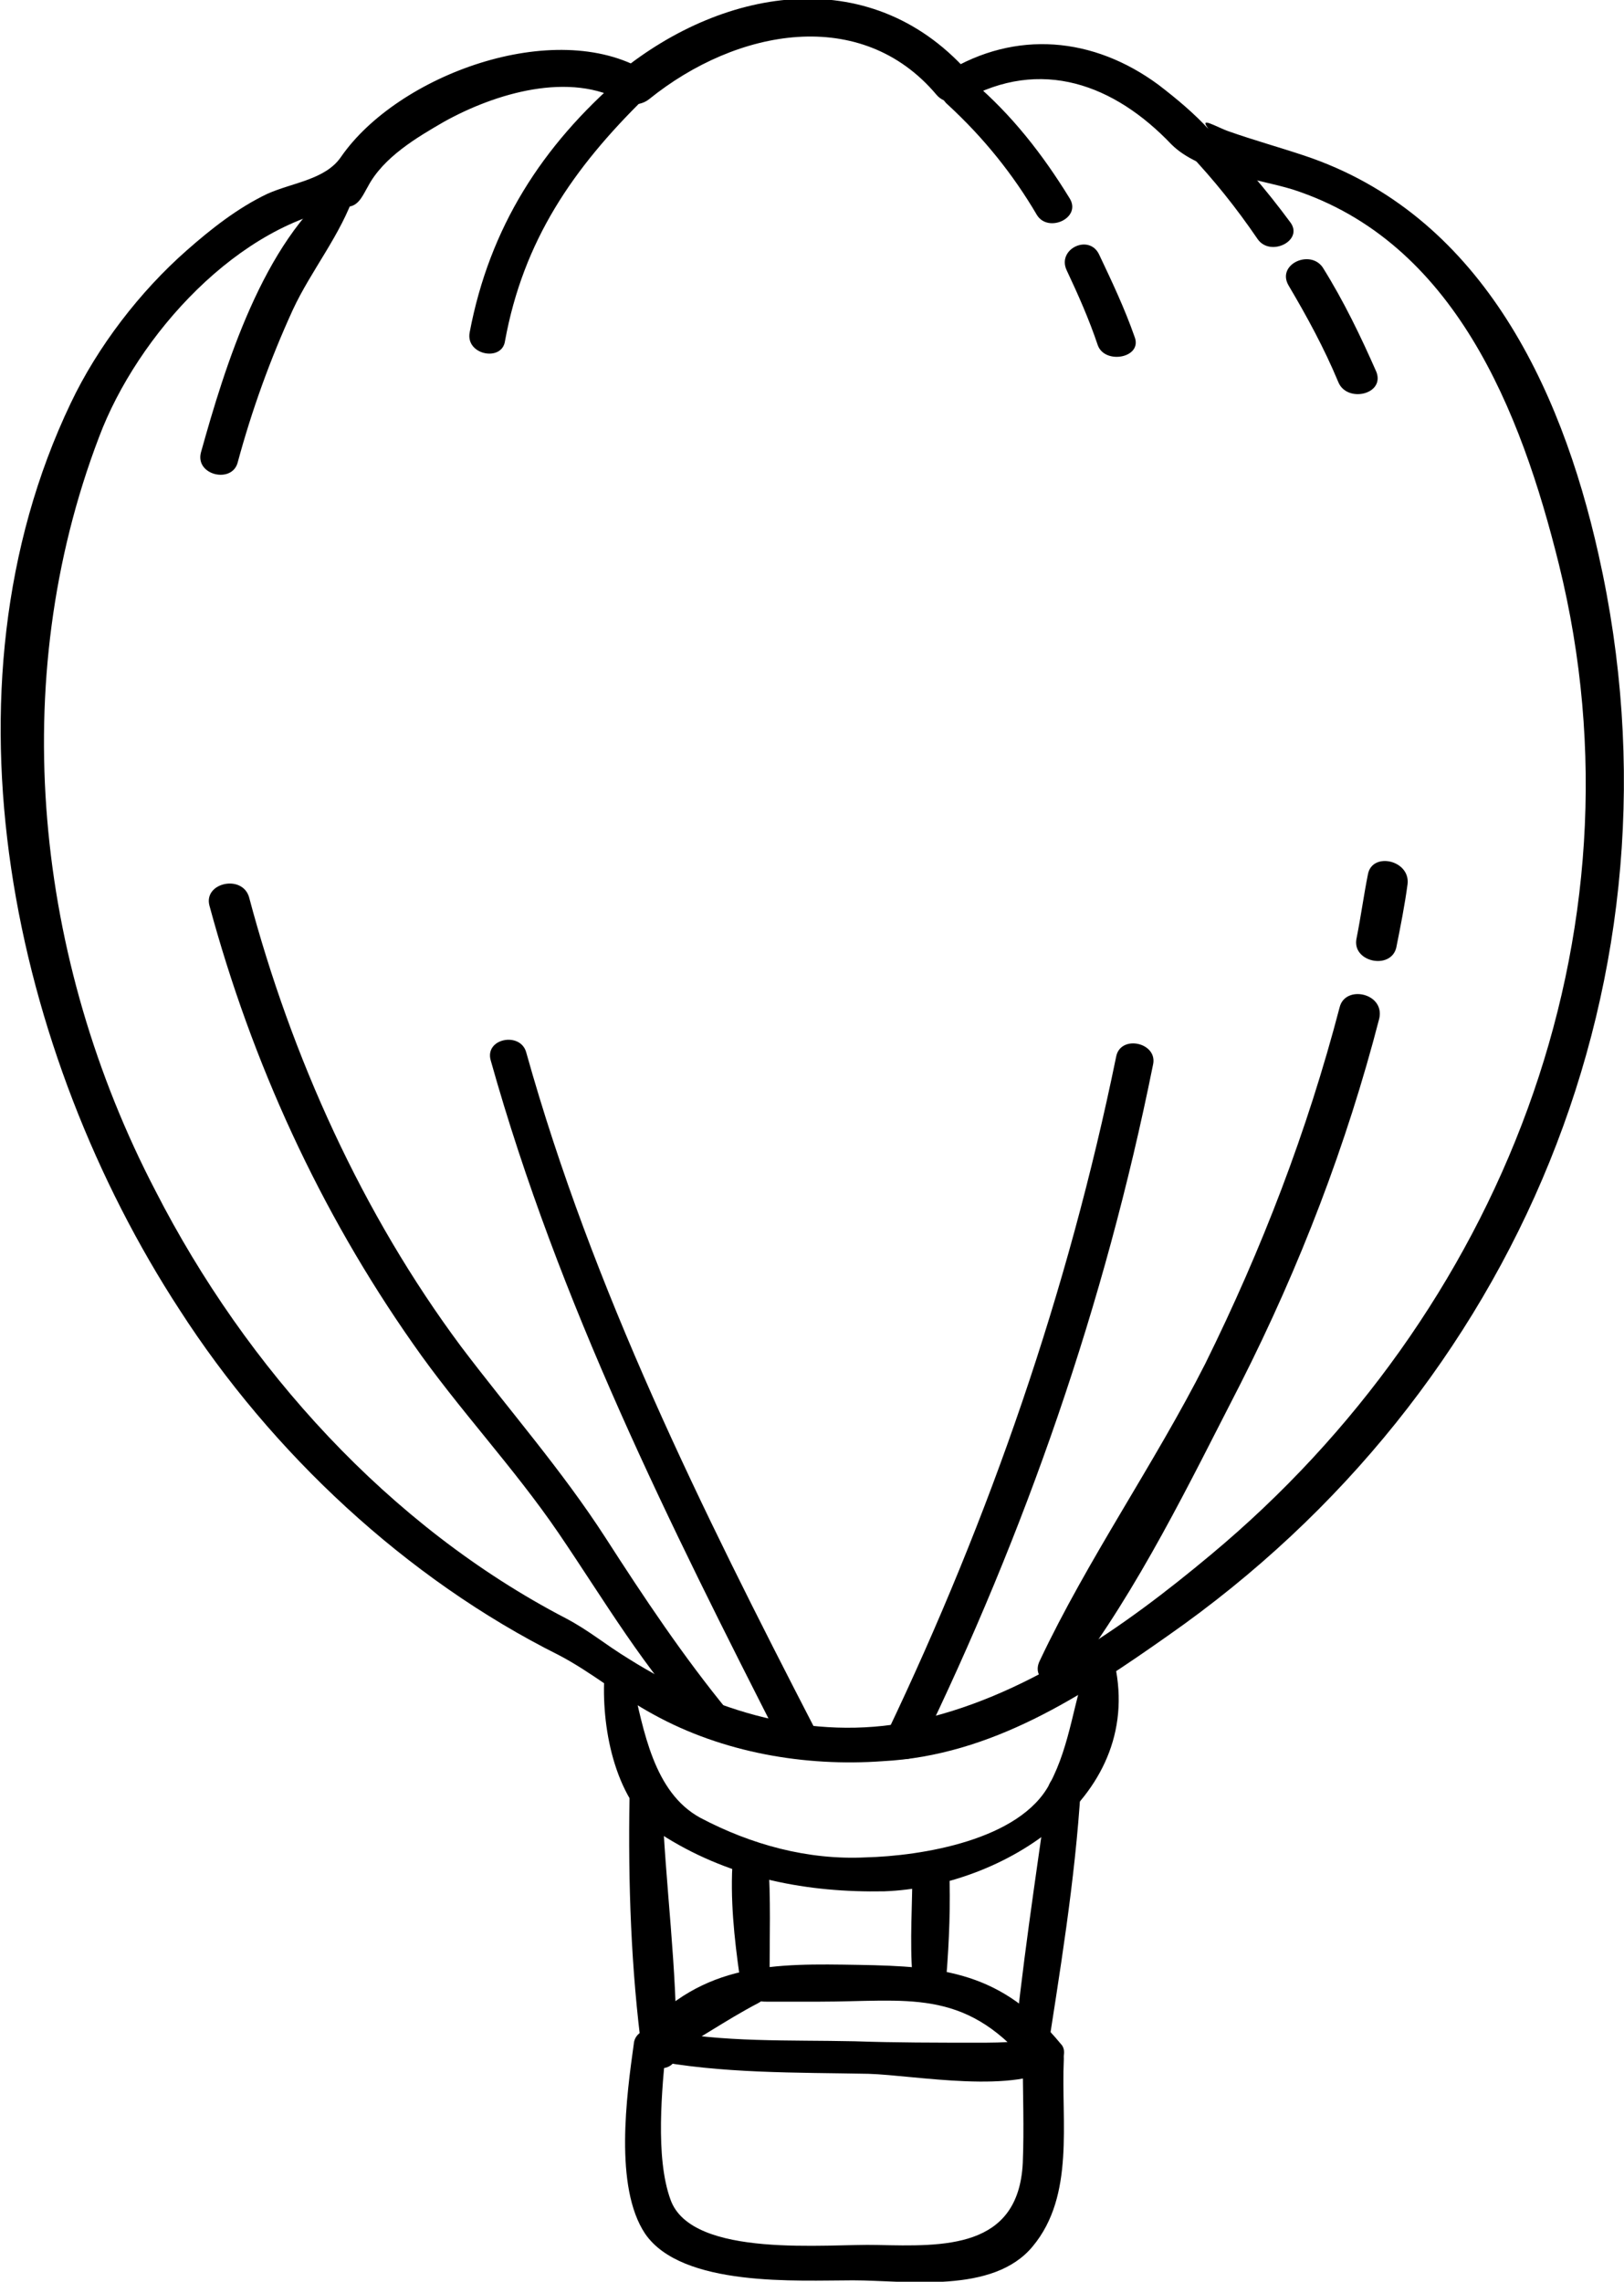 <?xml version="1.0" encoding="utf-8"?>
<!-- Generator: Adobe Illustrator 22.0.1, SVG Export Plug-In . SVG Version: 6.00 Build 0)  -->
<svg xmlns="http://www.w3.org/2000/svg" xmlns:xlink="http://www.w3.org/1999/xlink" version="1.1" id="Layer_1" x="0px" y="0px" viewBox="0 0 114.8 161.3" style="enable-background:new 0 0 114.8 161.3;" xml:space="preserve" width="114.8" height="161.3">
<style type="text/css">
	.st0{fill:none;}
</style>
<g>
	<g>
		<g>
			<path d="M68.1,7.1C73.6,4,78.8,6,82.8,10.2c2,2,6,2.4,8.6,3.2c11.4,3.7,16.1,15.6,18.8,26.5c6.5,26.3-4.2,53-24.6,70     c-6.1,5.1-13.3,10.2-21.2,11.8c-7,1.4-14-0.7-19.9-4.4c-1.8-1.1-2.8-2-4.5-2.9C27.5,107.9,17.4,96.7,11,84.2     C2.5,67.9,0.4,48.2,7,30.9c2.7-7.2,9.9-15.2,17.7-16.3c0.7-0.1,1-0.9,1.3-1.4c1.1-2.1,3.5-3.5,5.4-4.6c3.6-2,8.9-3.6,12.7-1.4     c0.6,0.3,1.3,0.2,1.8-0.2c6.2-5,15-6.6,20.3-0.3c1.1,1.3,3.7,0,2.5-1.3c-6.9-8.1-17.4-6.4-24.9-0.3C44.4,5.1,45,5.1,45.6,5     c-6.4-3.8-17.5,0.3-21.5,6.1c-1.1,1.6-3.4,1.8-5.2,2.6c-2.1,1-4,2.5-5.7,4C9.9,20.6,6.9,24.5,5,28.5c-9.7,20.3-4.1,46,7.7,64.1     c6.5,10.1,16,19,26.8,24.4c2.3,1.2,4.3,2.9,6.7,4.2c4.9,2.7,10.7,3.7,16.2,3.3c7.7-0.4,14.1-4.6,20.2-8.9     C107.2,98.4,119.7,69,113,39.2c-2.7-12.1-8.5-24.1-20.8-28.2c-1.8-0.6-3.6-1.1-5.3-1.7c-0.9-0.3-2.3-1.2-1.4-0.1     C84.4,8,83.2,7,81.9,6c-4.6-3.4-10.1-3.9-15-0.9C65.5,6,66.8,7.8,68.1,7.1z"/>
		</g>
	</g>
	<g>
		<g>
			<path d="M78.9,74.7c-3.4,16.6-8.9,32.5-16.2,47.8c-0.7,1.5,1.7,2.6,2.3,1.2c7.5-15.4,13.1-31.5,16.5-48.4     C81.9,73.7,79.2,73.1,78.9,74.7L78.9,74.7z"/>
		</g>
	</g>
	<g>
		<g>
			<path d="M75.4,19.1c0.8,1.7,1.6,3.5,2.2,5.3c0.5,1.4,3.2,0.9,2.6-0.6c-0.7-2-1.6-3.9-2.5-5.8C77,16.5,74.7,17.6,75.4,19.1     L75.4,19.1z"/>
		</g>
	</g>
	<g>
		<g>
			<path d="M67,7.4c2.5,2.3,4.6,4.9,6.3,7.8c0.8,1.3,3.2,0.2,2.3-1.2c-1.9-3.1-4.1-5.9-6.8-8.2C67.7,4.8,65.7,6.3,67,7.4L67,7.4z"/>
		</g>
	</g>
	<g>
		<g>
			<path d="M34.7,75c4.8,17.1,12.6,32.7,20.6,48.4c0.7,1.3,3,0.3,2.3-1.2c-8-15.5-15.7-31-20.4-47.8C36.8,72.9,34.2,73.4,34.7,75     L34.7,75z"/>
		</g>
	</g>
	<g>
		<g>
			<path d="M44,5.4c-5.7,4.9-9.4,10.7-10.8,18.1c-0.3,1.6,2.3,2.1,2.5,0.6c1.3-7.1,4.8-12.2,9.9-17.2C46.8,5.8,45.1,4.5,44,5.4     L44,5.4z"/>
		</g>
	</g>
	<g>
		<g>
			<path d="M14.8,64c3,11.1,7.8,21.6,14.4,31c3.2,4.6,7.1,8.7,10.3,13.4c3.2,4.7,6.1,9.7,10.1,13.9c0.8,0.9,2.7-0.3,1.9-1.3     c-3.2-3.9-6-8.1-8.7-12.3c-3.1-4.8-6.8-9-10.2-13.5c-7-9.4-12-20.5-15-31.8C17.1,61.8,14.4,62.4,14.8,64L14.8,64z"/>
		</g>
	</g>
	<g>
		<g>
			<path d="M23.9,13c-5.3,4.1-8,12.9-9.7,19c-0.4,1.6,2.2,2.2,2.6,0.7c1-3.7,2.3-7.3,3.9-10.8c1.3-2.8,3.4-5.3,4.4-8.3     C25.5,12.9,24.4,12.6,23.9,13L23.9,13z"/>
		</g>
	</g>
	<g>
		<g>
			<path d="M94.7,71.2c-2.3,8.8-5.5,17.1-9.5,25.2c-3.6,7.1-8.3,13.8-11.7,21c-0.7,1.4,1.3,2.3,2.2,1.2c4.8-6.3,8.4-13.8,12-20.8     c4.2-8.3,7.5-16.9,9.8-25.8C97.9,70.2,95.1,69.6,94.7,71.2L94.7,71.2z"/>
		</g>
	</g>
	<g>
		<g>
			<path d="M96.7,61.8c-0.3,1.5-0.5,3-0.8,4.5c-0.4,1.7,2.4,2.3,2.8,0.7c0.3-1.5,0.6-3,0.8-4.5C99.7,60.8,97,60.2,96.7,61.8     L96.7,61.8z"/>
		</g>
	</g>
	<g>
		<g>
			<path d="M91.1,20.2c1.3,2.2,2.5,4.4,3.5,6.8c0.6,1.5,3.3,0.9,2.7-0.7c-1.1-2.5-2.3-5-3.8-7.4C92.6,17.6,90.2,18.7,91.1,20.2     L91.1,20.2z"/>
		</g>
	</g>
	<g>
		<g>
			<path d="M84,10.8c1.8,1.9,3.4,3.9,4.9,6.1c0.9,1.3,3.3,0.1,2.3-1.2c-1.7-2.3-3.5-4.4-5.5-6.4C84.7,8.3,83,9.7,84,10.8L84,10.8z"/>
		</g>
	</g>
	<g>
		<g>
			<path d="M42.7,119c-0.1,3.8,1,8.8,4.4,10.9c4.7,2.9,10,3.9,15.4,3.8c8.4-0.3,18.7-6.7,16.2-16.5c-0.2-0.8-1.5-0.7-1.7,0     c-1.1,2.9-1.3,6.1-2.8,8.9c-2.1,4-9.1,5.1-13,5.2c-4.1,0.2-8.1-0.9-11.7-2.8c-3.3-1.8-4-6.2-4.8-9.6     C44.4,117.7,42.7,117.9,42.7,119L42.7,119z"/>
		</g>
	</g>
	<g>
		<g>
			<path d="M44.5,127.1c-0.1,6,0.1,12.1,0.9,18.1c0.2,1.3,2.4,1.4,2.4,0c0.1-6-0.8-12.1-1-18.1C46.8,125.7,44.5,125.7,44.5,127.1     L44.5,127.1z"/>
		</g>
	</g>
	<g>
		<g>
			<path d="M74.1,126.4c-0.9,6.4-1.9,12.9-2.5,19.3c-0.1,1.2,2.1,1.5,2.3,0.3c1-6.5,2.1-13,2.5-19.6C76.5,125,74.3,125.1,74.1,126.4     L74.1,126.4z"/>
		</g>
	</g>
	<g>
		<g>
			<path d="M45.9,145.6c5,1,10.5,0.9,15.5,1c3.3,0.1,10.5,1.5,13.4-0.6c0.4-0.3,0.6-1.1,0.2-1.5c-4.2-5.1-8.3-5.5-14.3-5.6     c-5.9-0.1-11-0.2-15.4,4.8c-0.9,1.1,0.3,2.5,1.6,1.8c2.3-1.2,4.4-2.7,6.7-3.9c0.9-0.5-0.7-0.1,0.6-0.1c1.2,0,2.4,0,3.7,0     c6.2,0,10.2-1,14.7,4.3c0.1-0.5,0.1-1,0.2-1.5c0.6-0.5-0.5-0.1-0.9,0c-0.9,0.1-1.9,0.1-2.8,0.1c-2.9,0-5.8,0-8.7-0.1     c-4.6-0.1-9.3,0.1-13.8-0.8C45,143.1,44.2,145.3,45.9,145.6z"/>
		</g>
	</g>
	<g>
		<g>
			<path d="M44.8,144.5c-0.5,3.6-1.4,10.1,0.8,13.4c2.6,3.8,10.8,3.3,14.7,3.3c3.8,0,9.9,1,12.7-2.4c3-3.6,2-8.8,2.2-13.2     c0.1-1.7-2.9-1.7-2.9,0c0,2.4,0.1,4.8,0,7.3c-0.3,6.1-5.6,5.9-10.3,5.8c-3.4-0.1-13.1,1-14.6-3.2c-1.1-3-0.6-7.9-0.3-11     C47.3,143.1,44.9,143.1,44.8,144.5L44.8,144.5z"/>
		</g>
	</g>
	<g>
		<g>
			<path d="M51.8,131.4c-0.2,2.8,0.1,5.6,0.5,8.4c0.2,1.2,2.1,1.3,2.1,0c0-2.8,0.1-5.6-0.1-8.4C54.1,130,51.9,130,51.8,131.4     L51.8,131.4z"/>
		</g>
	</g>
	<g>
		<g>
			<path d="M64.5,132.1c0,2.5-0.2,5.1,0,7.6c0.1,1.4,2.2,1.4,2.4,0c0.2-2.5,0.3-5.1,0.2-7.6C67.1,130.6,64.5,130.6,64.5,132.1     L64.5,132.1z"/>
		</g>
	</g>
	<g>
		<path class="st0" d="M62,83.6c-9.6-2.7-14.6,14.6-3.1,16.1c11.5,1.9,12.7-13.4,2.7-16.9L62,83.6z"/>
	</g>
	<g>
		<path class="st0" d="M92.8,82.4c12.7-2,3.7,14.7-3.1,8.2"/>
	</g>
	<g>
		<path class="st0" d="M78.2,87.1c8.8-0.1,6.4,12.4-3.1,9.7"/>
	</g>
	<g>
		<path class="st0" d="M38.5,84.1c-4.4-0.5-4.6,4.3-4,7.6c1,4.7,4.9,6.6,9.3,5.8"/>
	</g>
	<g>
		<path class="st0" d="M21.7,81.7c-9.6,1.7,1.1,16.4,6.8,9.3"/>
	</g>
</g>
</svg>
